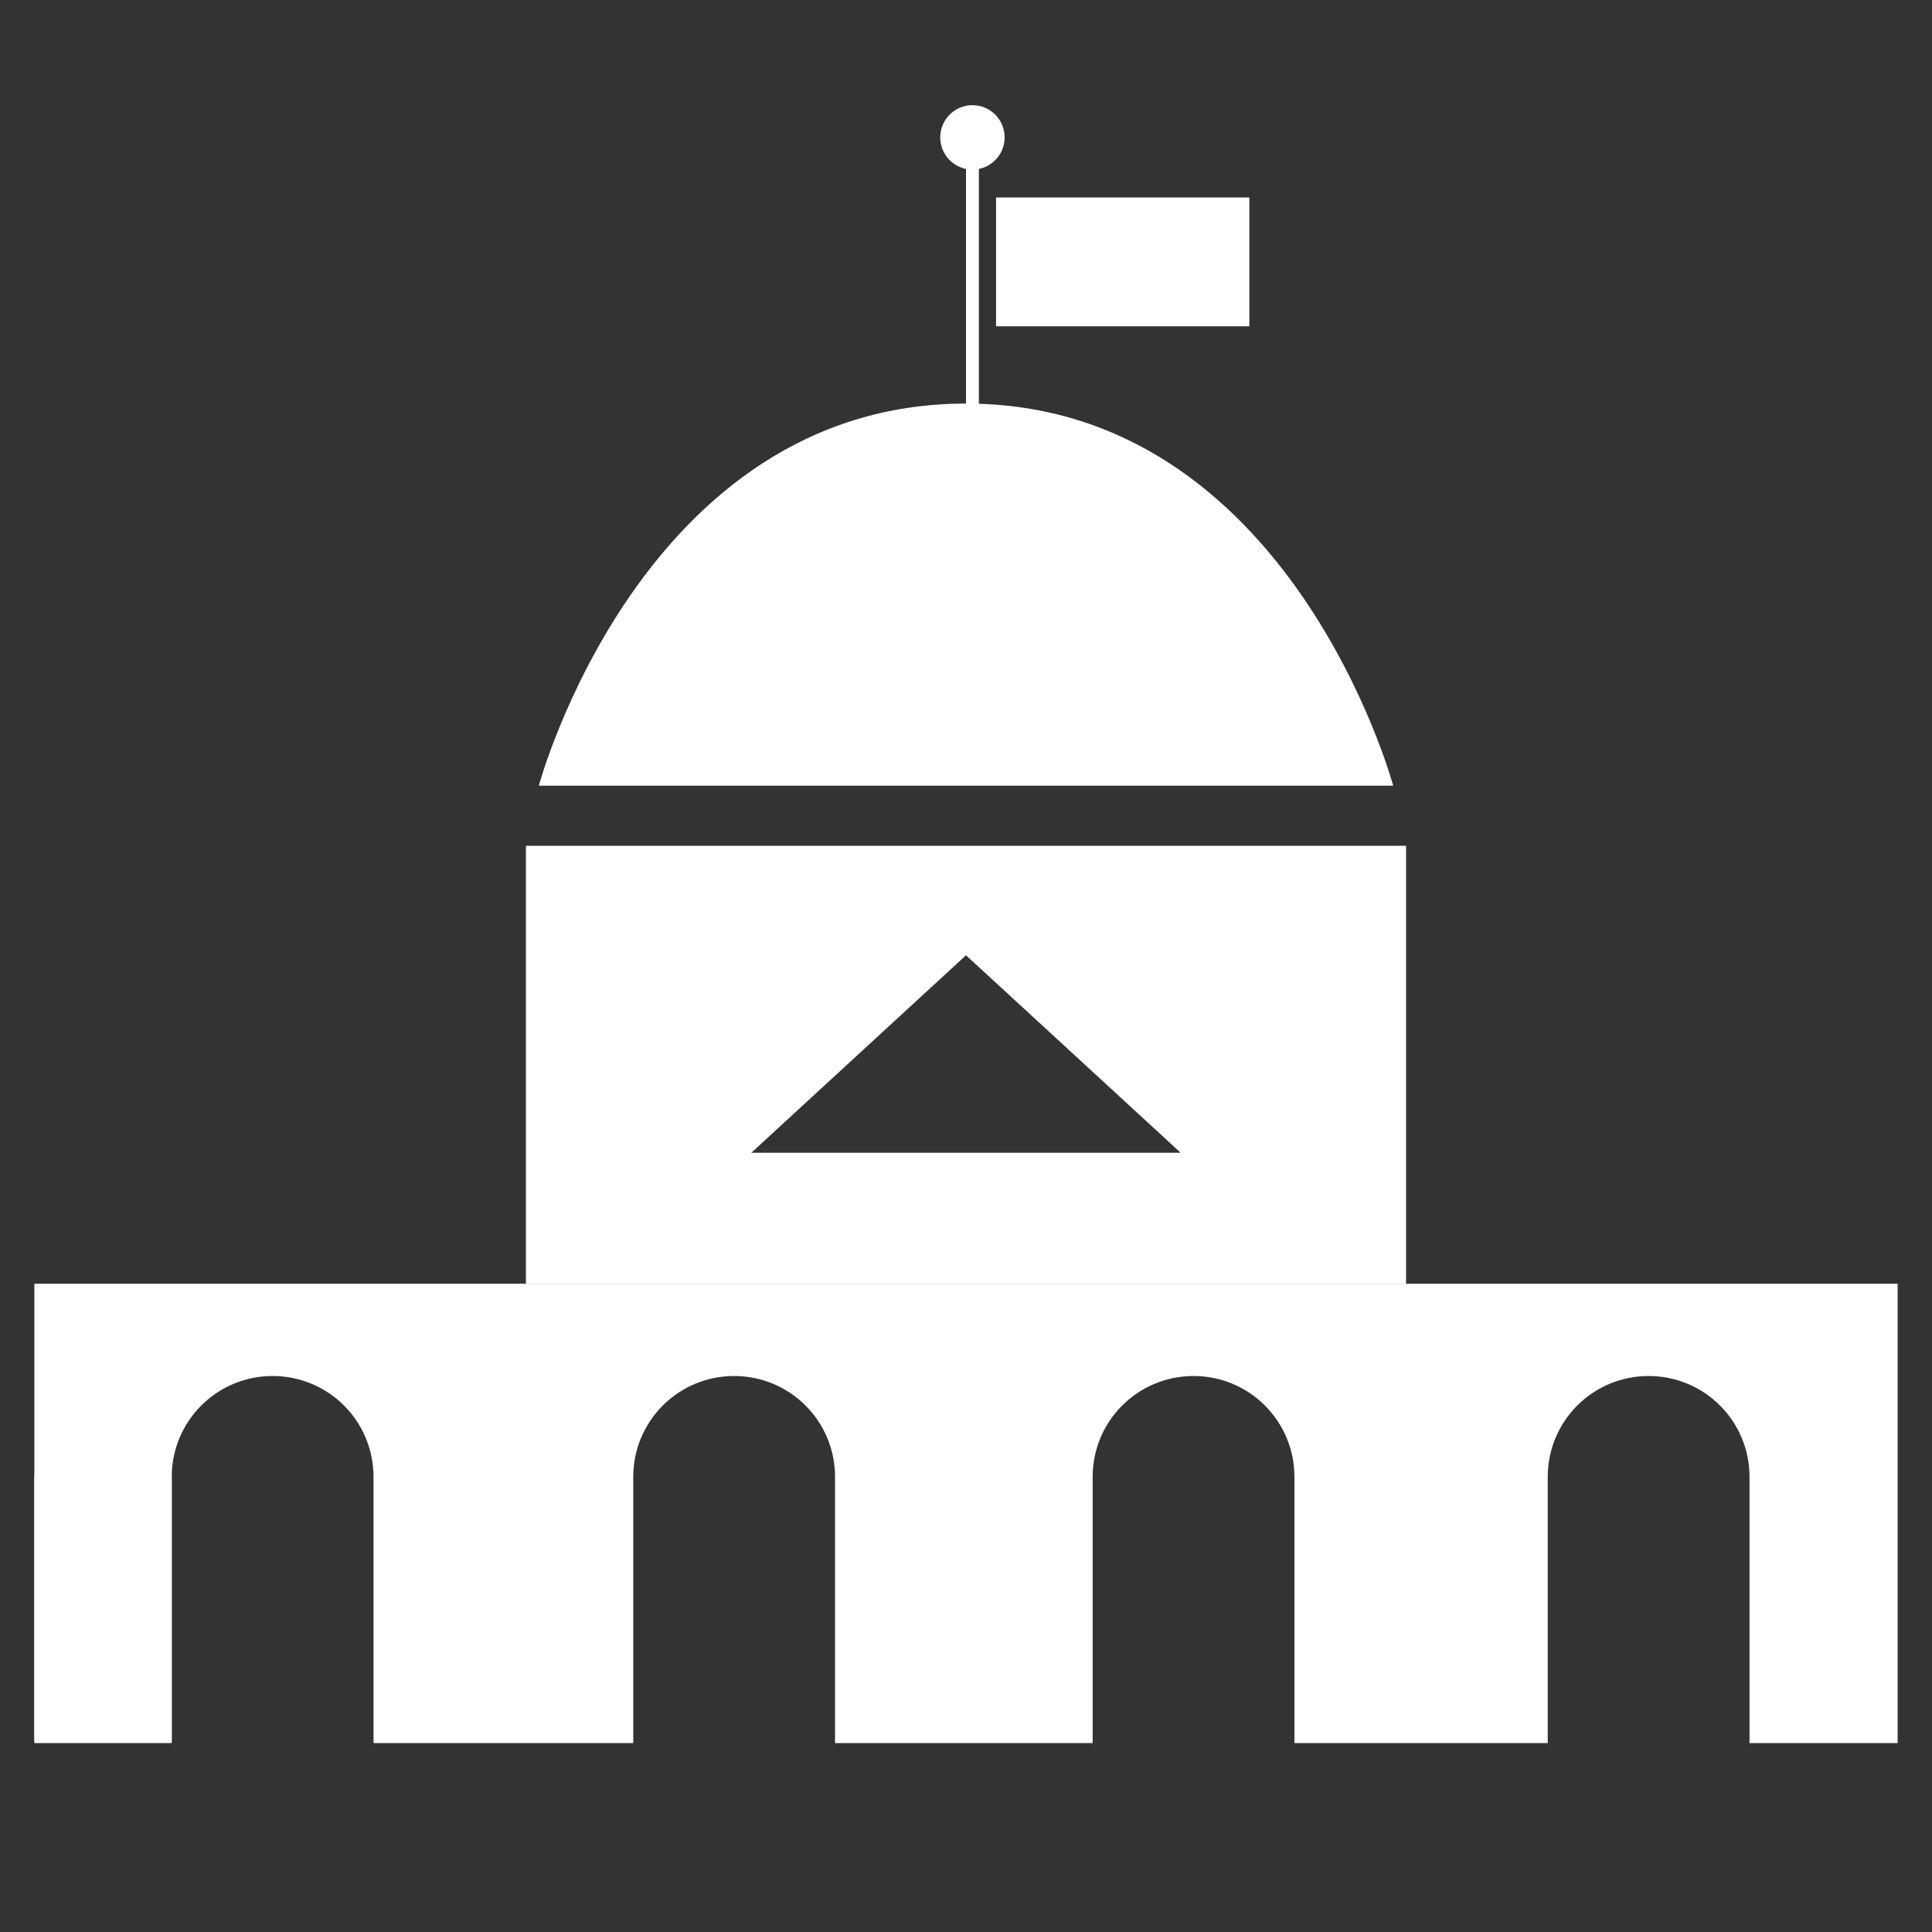 <?xml version="1.0" encoding="utf-8"?>
<!-- Generator: Adobe Illustrator 19.1.0, SVG Export Plug-In . SVG Version: 6.00 Build 0)  -->
<svg version="1.1" xmlns="http://www.w3.org/2000/svg" xmlns:xlink="http://www.w3.org/1999/xlink" x="0px" y="0px" width="90px"
	 height="90px" viewBox="-104 61 90 90" enable-background="new -104 61 90 90" xml:space="preserve">
<rect x="-104" y="61" width="90" height="90" fill="#333333" stroke="none"/>
<g id="Layer_1">
</g>
<g id="Layer_2">
	<g>
		<path fill="#FFFFFF" d="M-39.1,97.6h-39.8c0,0,4.8-17.8,19.9-17.8S-39.1,97.6-39.1,97.6z"/>
		<rect x="-102.4" y="129.7" fill="#FFFFFF" width="6.4" height="12.4"/>
		<path fill="#FFFFFF" d="M-102.4,120.8v21.4h6.4v-12.4c0-2.6,2.1-4.7,4.7-4.7s4.7,2.1,4.7,4.7v12.4h1.2h9.4h1.5v-12.4
			c0-2.6,2.1-4.7,4.7-4.7s4.7,2.1,4.7,4.7v12.4h1.4h9.4h1.2v-12.4c0-2.6,2.1-4.7,4.7-4.7c2.6,0,4.7,2.1,4.7,4.7v12.4h1.2h9.4h1.2
			v-12.4c0-2.6,2.1-4.7,4.7-4.7s4.7,2.1,4.7,4.7v12.4h6.9v-21.4H-102.4z"/>
		<polyline fill="#FFFFFF" points="-59,82.9 -59,66.2 -58.4,66.2 -58.4,82.9 		"/>
		<circle fill="#FFFFFF" cx="-58.7" cy="67.4" r="1.5"/>
		<rect x="-57.6" y="70.2" fill="#FFFFFF" width="11.8" height="6"/>
	</g>
	<path fill="#FFFFFF" d="M-79.5,100.4v20.4h41v-20.4H-79.5z M-59,114.7h-10l5-4.6l5-4.6l5,4.6l5,4.6H-59z"/>
</g>
</svg>
